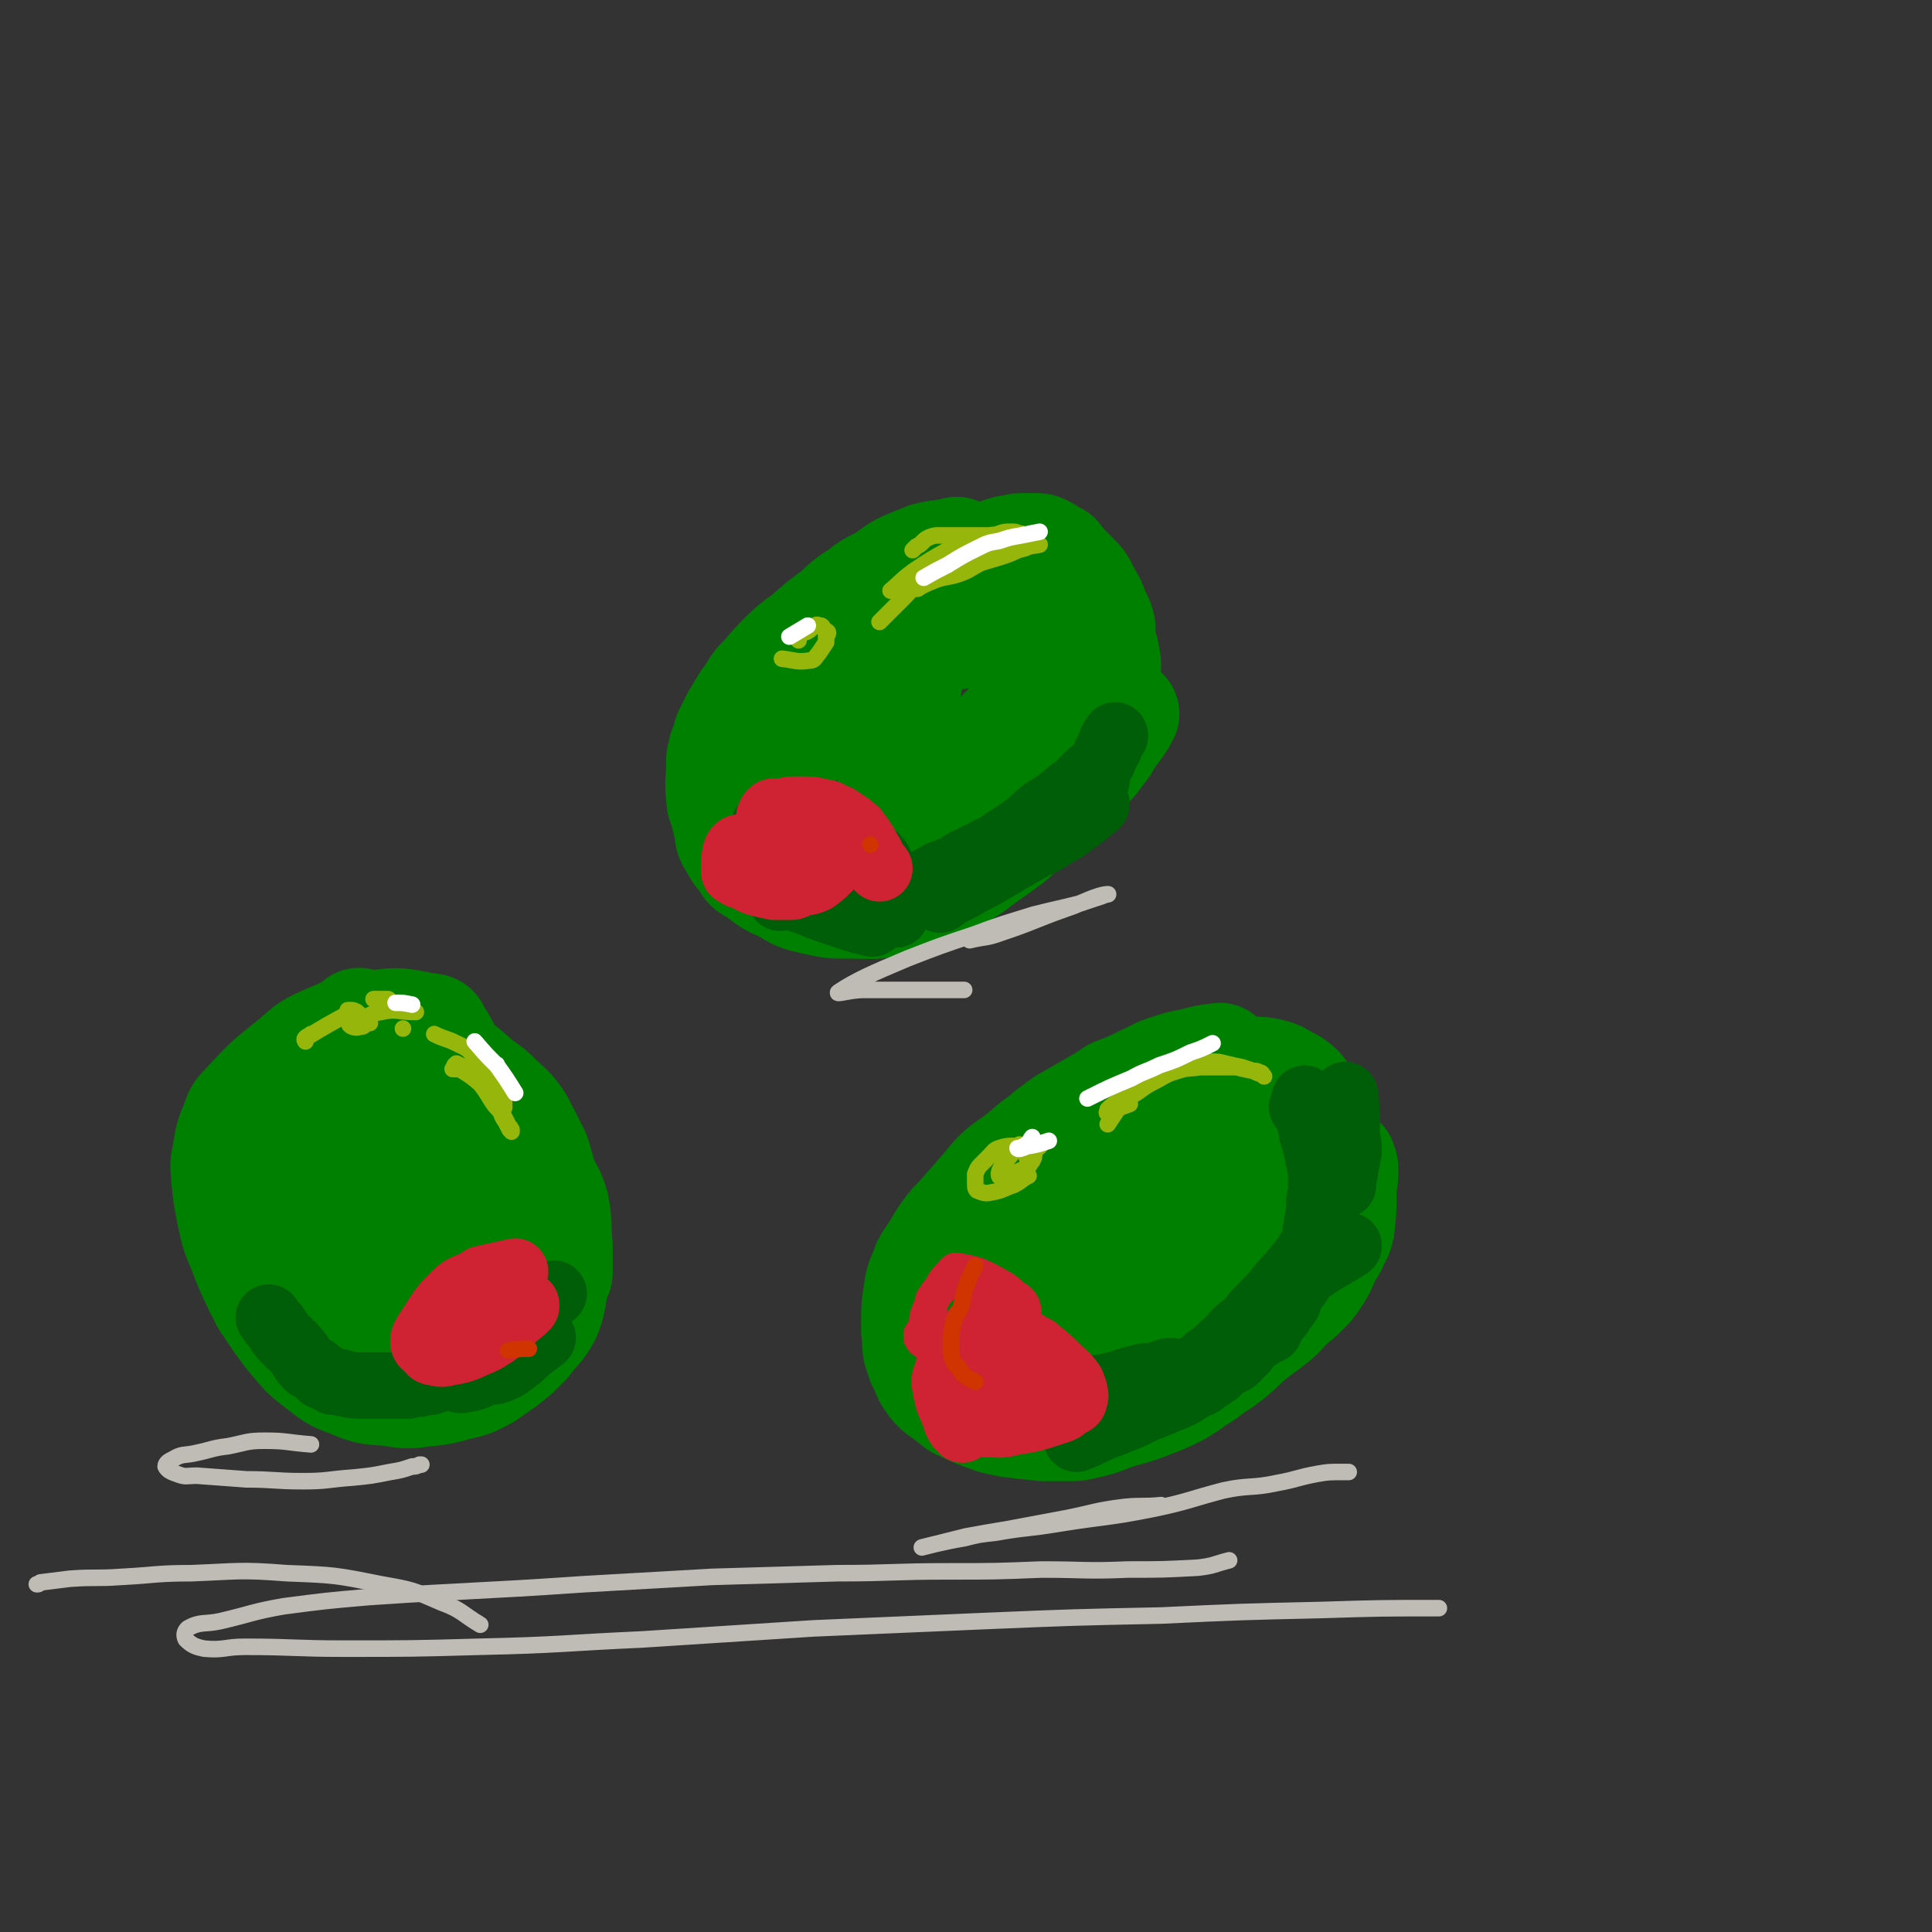 <svg viewBox='0 0 1050 1050' version='1.1' xmlns='http://www.w3.org/2000/svg' xmlns:xlink='http://www.w3.org/1999/xlink'><rect x="0" y="0" width="1050" height="1050" fill="#333333" stroke="none"/><g fill='none' stroke='rgb(0,128,0)' stroke-width='60' stroke-linecap='round' stroke-linejoin='round'><path d='M663,575c0,0 0,0 0,0 0,0 0,0 0,0 0,0 0,0 0,0 0,0 0,0 0,0 0,0 0,0 0,0 0,0 0,0 0,0 0,0 0,0 0,0 -8,1 -8,1 -15,3 -6,1 -6,1 -12,3 -7,2 -7,3 -14,6 -8,4 -8,4 -16,7 -6,4 -6,4 -13,8 -7,4 -7,4 -14,8 -7,5 -7,5 -13,10 -6,4 -5,4 -10,8 -6,5 -6,4 -12,9 -4,4 -4,4 -8,9 -7,8 -7,8 -14,16 -4,4 -4,4 -7,8 -5,7 -4,7 -9,14 -2,3 -2,3 -3,6 -3,7 -3,7 -4,14 -1,7 -1,7 -1,14 0,2 0,2 0,5 1,6 0,6 1,11 1,3 1,3 2,6 3,5 2,6 5,10 4,6 5,5 11,10 3,2 3,3 6,4 8,4 9,4 17,7 4,1 4,1 9,2 9,1 9,1 18,2 7,0 7,0 14,0 4,0 4,0 8,-1 10,-2 10,-3 19,-6 11,-3 11,-3 21,-7 5,-2 5,-2 11,-5 5,-3 5,-3 9,-6 5,-3 5,-3 10,-7 5,-3 5,-3 10,-7 5,-4 5,-5 10,-9 6,-5 7,-5 13,-10 5,-4 4,-4 9,-9 4,-3 4,-3 8,-7 3,-3 3,-3 5,-6 5,-7 4,-8 8,-15 2,-3 2,-3 3,-6 2,-3 2,-3 3,-7 1,-9 1,-9 1,-18 0,-6 1,-6 1,-13 0,-2 0,-2 -1,-4 0,-1 0,-1 -1,-1 -5,-5 -5,-5 -10,-9 -7,-6 -7,-6 -15,-12 -4,-3 -4,-4 -8,-6 -5,-4 -5,-4 -11,-6 -9,-2 -10,-1 -20,-2 -5,0 -5,-1 -9,0 -6,2 -6,2 -13,5 -7,3 -7,3 -14,7 -9,4 -9,4 -18,8 -9,5 -8,6 -17,11 -8,4 -9,4 -17,9 -7,4 -7,4 -14,9 -6,5 -6,5 -12,9 -5,5 -5,4 -10,9 -6,6 -7,6 -12,13 -3,5 -3,5 -5,10 -1,2 -1,2 -1,5 0,11 0,11 0,22 0,2 0,2 1,4 2,2 3,2 6,4 5,3 5,3 10,6 13,5 13,5 26,8 8,2 8,1 16,2 13,0 13,2 26,0 11,-1 11,-2 22,-6 7,-3 7,-3 14,-7 14,-8 15,-8 28,-17 7,-5 7,-6 13,-12 10,-8 10,-8 18,-17 7,-9 7,-9 13,-18 2,-3 2,-3 4,-7 1,-5 1,-5 2,-11 1,-4 1,-4 1,-8 0,-4 0,-4 -1,-9 0,-4 0,-5 -1,-9 -1,-4 -2,-4 -4,-8 -1,-3 -1,-3 -3,-7 -2,-3 -2,-3 -5,-6 -2,-3 -2,-3 -6,-6 -2,-1 -2,-1 -4,-2 -3,-2 -3,-2 -6,-3 -7,-2 -8,-1 -15,-2 -5,0 -5,-1 -10,1 -4,1 -4,2 -8,4 -14,10 -14,10 -29,20 -17,12 -17,12 -34,25 -13,10 -14,9 -25,21 -6,7 -6,7 -10,15 -1,4 -1,4 -1,8 0,9 -1,10 2,18 1,2 3,2 5,2 17,0 18,2 34,-2 23,-5 24,-4 44,-15 18,-10 20,-11 32,-26 7,-9 7,-11 7,-22 0,-6 -2,-6 -6,-12 -2,-3 -2,-5 -6,-5 -14,2 -15,3 -29,9 -21,11 -23,10 -41,25 -14,11 -15,12 -23,28 -5,9 -4,10 -3,20 0,6 1,8 5,10 3,2 4,-1 9,-3 19,-7 20,-6 37,-16 13,-7 12,-9 24,-19 4,-3 4,-4 7,-7 '/><path d='M195,556c0,0 0,0 0,0 0,0 0,0 0,0 0,0 0,0 0,0 0,0 0,0 0,0 0,0 0,0 0,0 8,2 8,1 16,3 9,3 9,3 17,8 10,4 10,4 18,11 8,5 7,5 14,11 6,4 6,4 11,9 4,4 5,4 8,8 4,5 3,5 6,10 3,6 3,6 6,12 2,7 2,7 4,14 3,6 4,6 6,13 2,10 1,11 2,22 0,4 0,4 0,8 0,3 0,3 0,7 -1,2 -1,2 -2,5 -2,9 -1,9 -4,17 -4,8 -6,8 -11,15 -3,3 -3,3 -6,6 -6,5 -6,5 -12,9 -4,3 -4,3 -8,5 -4,2 -4,2 -8,3 -9,2 -9,3 -19,4 -10,1 -10,2 -20,0 -11,-1 -12,0 -23,-5 -9,-3 -9,-4 -17,-10 -8,-6 -8,-7 -15,-15 -6,-8 -6,-8 -12,-17 -3,-4 -2,-4 -5,-9 -5,-11 -5,-10 -9,-21 -4,-9 -4,-10 -6,-19 -2,-10 -2,-10 -3,-20 0,-5 -1,-5 0,-10 2,-10 1,-10 5,-19 2,-6 2,-6 6,-10 12,-13 12,-13 26,-24 7,-6 7,-7 16,-11 14,-6 14,-7 30,-9 13,-2 14,0 28,2 2,0 2,1 3,3 4,6 4,7 8,14 6,14 6,14 13,27 3,7 3,7 6,14 4,12 4,12 7,24 1,8 1,9 1,17 0,10 1,11 -2,20 -5,15 -7,15 -14,29 -4,7 -4,7 -9,12 -5,5 -5,5 -11,9 -5,3 -5,3 -10,5 -4,2 -4,2 -9,1 -6,0 -6,0 -13,-2 -4,-1 -4,-1 -8,-2 0,0 0,-1 0,-1 -1,-2 -2,-2 -3,-4 -2,-3 -2,-3 -4,-7 -3,-4 -3,-4 -6,-9 -2,-5 -2,-6 -4,-12 -2,-5 -2,-5 -4,-11 -2,-6 -1,-6 -2,-13 -2,-7 -3,-6 -4,-13 0,-7 0,-7 1,-15 1,-8 1,-8 3,-17 2,-10 2,-10 5,-21 2,-8 2,-8 6,-15 2,-5 3,-5 6,-10 3,-3 2,-3 6,-6 2,-2 2,-3 5,-3 9,0 12,-1 18,2 3,2 0,4 1,7 3,9 5,8 9,16 4,10 4,10 7,21 6,19 6,19 10,38 1,8 2,8 1,15 -2,9 -3,10 -8,18 -3,6 -3,6 -8,11 -3,3 -3,4 -7,6 -4,2 -5,1 -10,2 -3,1 -3,1 -6,1 -3,0 -3,0 -5,-2 -6,-5 -7,-4 -11,-11 -3,-4 -2,-5 -3,-10 -1,-5 -1,-5 0,-11 1,-8 0,-9 4,-15 10,-18 11,-18 25,-34 5,-6 5,-6 11,-10 4,-3 5,-3 9,-4 6,0 6,0 11,2 4,1 5,2 7,5 1,1 0,2 0,4 -1,7 -1,7 -3,14 -3,15 -3,15 -7,30 '/><path d='M520,300c0,0 0,0 0,0 0,0 0,0 0,0 0,0 0,0 0,0 0,0 0,0 0,0 0,0 0,0 0,0 0,0 0,0 0,0 0,0 0,0 0,0 -8,2 -8,1 -16,3 -5,2 -5,2 -10,4 -7,3 -7,4 -13,8 -7,4 -7,3 -13,8 -8,5 -7,5 -14,11 -8,6 -8,6 -16,13 -7,5 -7,5 -13,11 -6,6 -6,7 -12,13 -4,5 -3,5 -7,10 -3,5 -3,5 -6,10 -2,4 -2,4 -4,8 -1,2 0,2 -1,5 -1,3 -2,2 -2,5 -1,3 -1,3 -1,6 0,9 -1,9 0,18 0,4 1,4 2,8 1,4 1,4 2,8 1,4 0,5 2,8 3,5 3,6 7,10 2,4 2,4 6,6 7,5 7,6 15,9 8,5 8,5 17,7 9,2 9,2 18,2 14,0 14,1 28,-2 10,-2 10,-3 19,-7 7,-3 7,-3 12,-6 7,-4 7,-4 12,-8 7,-5 7,-5 14,-10 7,-5 6,-6 13,-12 7,-6 7,-6 13,-12 11,-11 12,-10 22,-21 3,-4 3,-4 6,-8 5,-9 7,-9 11,-17 0,-1 -1,0 -2,0 -2,-1 -2,-1 -3,-3 -4,-6 -4,-6 -8,-12 -3,-4 -3,-4 -6,-7 -5,-6 -5,-7 -11,-11 -12,-7 -13,-6 -27,-10 -4,-2 -4,-2 -8,-2 -11,0 -11,-1 -22,1 -17,3 -18,2 -33,9 -18,9 -17,10 -33,22 -8,6 -7,7 -14,14 -9,11 -10,10 -17,23 -5,9 -5,10 -7,21 -1,7 -1,8 1,15 1,4 3,4 6,7 2,1 2,2 5,2 12,2 12,2 25,1 20,-2 20,-1 39,-6 16,-4 16,-5 30,-12 8,-5 8,-6 14,-13 7,-7 6,-7 11,-15 3,-4 2,-5 4,-9 3,-8 5,-8 7,-17 4,-21 4,-22 6,-42 0,-1 -1,0 -2,0 -3,-2 -3,-2 -5,-4 -3,-2 -3,-3 -5,-5 -4,-2 -4,-2 -7,-4 -4,-3 -4,-2 -8,-4 -4,-2 -4,-3 -8,-5 -4,-1 -4,-1 -8,-3 -2,-1 -2,0 -5,-1 -3,-1 -2,-2 -5,-3 -2,-1 -2,0 -3,0 0,0 0,-1 1,-1 1,0 2,0 3,0 2,0 2,0 4,0 2,0 2,1 5,1 2,0 2,-1 4,0 3,1 3,1 5,2 2,1 2,2 4,2 2,2 3,1 5,2 1,1 1,1 2,2 2,2 1,2 3,3 2,1 2,1 4,2 2,1 1,1 3,3 2,2 2,2 4,4 1,1 1,1 3,3 1,3 2,3 3,5 0,3 0,3 0,5 1,3 1,3 1,5 0,2 1,1 1,3 0,3 0,3 0,6 0,3 0,3 -1,6 -3,7 -3,8 -7,15 -2,4 -2,4 -6,7 -8,8 -8,9 -17,16 -9,7 -9,7 -19,13 -9,5 -9,5 -19,9 -5,2 -6,3 -10,4 -1,0 0,-1 0,-2 0,-1 -1,0 -1,-1 -1,-1 -1,-2 -2,-3 0,-1 0,-1 0,-2 0,-2 0,-2 0,-4 0,-5 0,-5 0,-10 1,-13 1,-14 3,-27 2,-6 2,-6 5,-12 1,-6 1,-6 3,-12 2,-5 2,-5 4,-9 3,-6 3,-6 6,-11 3,-5 3,-4 6,-9 3,-4 4,-4 7,-9 2,-3 2,-4 5,-7 2,-2 2,-2 5,-4 2,-3 2,-3 5,-5 3,-1 3,-1 5,-2 3,-2 3,-2 6,-3 3,-1 3,-1 5,-1 2,0 2,-1 5,-1 2,0 2,0 4,0 2,0 2,0 4,0 2,0 2,0 4,1 2,1 2,1 3,2 2,1 2,1 4,2 3,4 3,4 6,7 2,2 2,2 4,4 3,3 3,3 5,7 3,6 4,6 6,13 2,3 2,3 3,7 0,3 0,3 0,7 2,6 2,6 3,12 0,3 0,3 0,5 -1,3 -1,3 -2,7 -2,6 -1,7 -3,13 -2,4 -2,4 -4,6 -2,4 -2,4 -5,7 -3,3 -3,4 -6,7 -4,3 -4,3 -8,6 -7,4 -7,3 -14,7 -1,1 -1,1 -2,1 -1,0 -1,0 -1,0 -1,0 -1,0 -1,0 -2,-1 -2,-1 -3,-2 -1,-5 -1,-5 -1,-10 0,-6 0,-6 1,-12 3,-13 4,-13 8,-26 2,-7 4,-7 4,-14 0,-10 -1,-11 -4,-20 -1,-2 -2,0 -4,0 -6,2 -6,2 -12,4 '/></g>
<g fill='none' stroke='rgb(0,94,9)' stroke-width='36' stroke-linecap='round' stroke-linejoin='round'><path d='M585,782c0,0 0,0 0,0 0,0 0,0 0,0 0,0 0,0 0,0 8,-3 8,-4 16,-7 3,-1 3,-1 5,-2 8,-3 8,-3 16,-7 5,-2 5,-2 10,-4 3,-2 4,-1 7,-3 5,-2 4,-2 9,-5 3,-2 4,-1 7,-4 3,-2 3,-2 6,-4 2,-2 2,-2 4,-4 3,-2 3,-1 6,-3 2,-2 2,-2 5,-5 2,-2 1,-2 3,-4 2,-2 2,-2 4,-3 2,-1 2,-2 3,-3 2,-2 2,-1 4,-3 1,-1 1,-1 2,-3 1,-1 1,-1 3,-3 1,-1 1,-2 2,-4 1,-1 2,-1 2,-2 2,-2 1,-2 2,-4 1,-2 1,-3 2,-4 1,-3 2,-2 3,-4 1,-2 1,-2 2,-4 1,-2 1,-2 2,-5 1,-2 1,-2 2,-4 1,-2 1,-2 2,-5 0,-3 0,-3 1,-5 0,-3 1,-2 1,-5 1,-3 1,-4 1,-7 0,-2 0,-2 0,-3 0,-2 1,-3 2,-4 0,-1 -1,0 -1,0 0,0 0,0 0,0 '/><path d='M720,670c0,0 0,0 0,0 0,0 0,0 0,0 0,0 0,0 0,0 0,0 0,0 0,0 0,0 0,0 0,0 0,0 0,0 0,0 0,0 0,0 0,0 0,0 0,0 0,0 -8,10 -8,10 -17,21 -3,4 -4,4 -7,8 -4,5 -4,5 -9,10 -4,4 -4,4 -8,9 -4,4 -4,3 -8,7 -4,5 -3,5 -7,9 -3,2 -4,2 -7,4 -3,2 -3,3 -6,5 -3,2 -4,1 -7,3 -3,1 -3,2 -6,3 -3,1 -3,2 -6,3 -3,1 -3,0 -6,1 -3,0 -3,0 -6,1 -3,0 -3,0 -6,1 -2,1 -2,2 -5,2 -3,1 -4,1 -8,1 -5,1 -5,1 -10,2 -6,1 -6,1 -12,2 '/><path d='M690,723c0,0 0,0 0,0 0,0 0,0 0,0 0,0 0,0 0,0 0,0 0,0 0,0 0,0 0,0 0,0 0,0 0,0 0,0 0,0 0,0 0,0 0,0 0,0 0,0 0,0 0,0 0,0 0,0 0,0 0,0 0,0 0,0 0,0 1,-4 1,-4 2,-8 1,-1 0,-1 1,-3 2,-3 2,-3 4,-6 1,-3 1,-3 3,-5 3,-5 3,-5 6,-11 2,-3 2,-3 3,-6 3,-6 4,-6 6,-11 0,-2 0,-2 0,-4 1,-6 1,-6 2,-11 0,-3 0,-3 0,-6 1,-3 1,-3 1,-5 0,-5 0,-5 0,-10 -1,-5 -1,-5 -2,-10 -1,-5 -1,-5 -3,-11 0,-2 0,-2 -1,-5 -1,-4 -1,-4 -3,-8 -1,-1 -1,-1 -1,-1 -1,-1 0,0 0,0 1,-2 1,-2 1,-5 '/><path d='M731,595c0,0 0,0 0,0 0,0 0,0 0,0 0,0 0,0 0,0 0,0 0,0 0,0 1,8 1,8 1,17 0,3 0,3 0,7 1,3 1,3 1,6 0,3 -1,3 -1,6 -1,3 -1,3 -1,6 -1,4 -1,4 -1,7 '/><path d='M733,677c0,0 0,0 0,0 0,0 0,0 0,0 0,0 0,0 0,0 0,0 0,0 0,0 0,0 0,0 0,0 0,0 0,0 0,0 0,0 0,0 0,0 0,0 0,0 0,0 -8,5 -8,5 -15,9 0,0 0,0 0,0 0,0 0,0 0,0 -7,5 -8,5 -15,10 -4,3 -3,3 -7,7 -3,3 -3,2 -7,5 -2,2 -2,2 -5,5 -3,3 -2,3 -5,6 -4,3 -4,3 -7,6 -2,2 -2,2 -4,4 -3,2 -3,2 -6,5 -2,2 -2,2 -5,4 -2,1 -1,2 -3,3 -2,2 -3,1 -5,3 -3,1 -3,1 -6,3 -2,1 -2,1 -4,3 -4,2 -4,2 -8,4 -3,1 -2,2 -5,3 -2,1 -2,0 -5,1 -4,1 -4,1 -8,2 -3,0 -3,0 -5,1 -4,0 -4,0 -7,0 -4,1 -4,0 -8,1 -5,1 -5,1 -10,2 -9,2 -9,2 -19,3 0,0 0,0 0,0 '/><path d='M295,727c0,0 0,0 0,0 0,0 0,0 0,0 0,0 0,0 0,0 0,0 0,0 0,0 0,0 0,0 0,0 0,0 0,0 0,0 0,0 0,0 0,0 -4,3 -4,3 -8,6 -4,4 -4,4 -8,7 0,0 0,0 0,0 -4,3 -4,3 -9,5 -3,1 -3,0 -6,1 -4,1 -4,2 -8,3 -3,1 -3,0 -5,1 -1,0 -1,0 -1,0 '/><path d='M301,703c0,0 0,0 0,0 0,0 0,0 0,0 0,0 0,0 0,0 0,0 0,0 0,0 0,0 0,0 0,0 -7,3 -7,3 -14,6 -2,0 -2,0 -3,1 -12,7 -13,6 -24,15 -8,6 -8,7 -15,14 -3,4 -4,4 -7,8 -1,1 0,1 -1,3 '/><path d='M280,735c0,0 0,0 0,0 0,0 0,0 0,0 0,0 0,0 0,0 0,0 0,0 0,0 0,0 0,0 0,0 0,0 0,0 0,0 0,0 0,0 0,0 -7,3 -7,3 -15,6 0,0 0,0 0,0 0,0 0,0 0,0 -10,3 -10,3 -19,6 -1,0 -1,1 -2,1 -2,1 -2,0 -5,1 -3,1 -3,1 -5,2 -3,0 -3,0 -6,1 -3,0 -3,0 -6,1 -3,0 -3,0 -6,0 -3,0 -3,0 -5,0 -2,0 -2,0 -4,0 -4,0 -4,0 -8,0 -2,0 -2,0 -4,0 -3,0 -3,0 -7,-1 -2,0 -2,-1 -4,-1 -1,0 -2,0 -3,0 -2,-1 -1,-1 -3,-2 -1,-1 -2,0 -3,-1 -2,-1 -1,-2 -3,-3 -1,-1 -1,-1 -3,-2 -1,0 -1,0 -2,-1 -3,-3 -2,-3 -5,-7 -2,-2 -2,-3 -5,-5 -1,-2 -1,-1 -2,-2 -3,-3 -3,-4 -5,-7 -2,-2 -2,-2 -4,-5 0,0 0,0 0,0 '/><path d='M418,482c0,0 0,0 0,0 10,4 10,5 20,8 12,5 13,5 25,9 6,2 8,2 11,3 1,0 -1,-1 -3,-1 0,0 0,0 0,0 -3,-2 -3,-2 -6,-4 -4,-2 -4,-2 -8,-4 -4,-1 -5,-1 -9,-2 -4,-2 -4,-2 -7,-2 -3,-1 -3,0 -6,-1 -1,0 -2,-2 -1,-2 1,0 2,2 4,3 2,0 2,-1 4,-1 '/><path d='M483,494c0,0 0,0 0,0 0,0 0,0 0,0 0,0 0,0 0,0 0,0 0,0 0,0 0,0 0,0 0,0 0,0 0,0 0,0 0,0 0,0 0,0 -8,-2 -9,-2 -17,-5 -4,-1 -4,-1 -8,-2 -3,-1 -3,-1 -6,-2 -4,-1 -4,-1 -7,-2 -3,0 -3,0 -6,-2 -3,-1 -3,-1 -6,-4 -1,-1 -1,-1 -2,-2 -1,-1 -1,0 -2,-1 -1,0 0,0 -1,-1 0,0 0,0 0,0 0,0 0,0 0,0 0,-1 0,-1 0,-3 '/><path d='M424,488c0,0 0,0 0,0 0,0 0,0 0,0 0,0 0,0 0,0 0,0 0,0 0,0 0,0 0,0 0,0 0,0 0,0 0,0 0,0 0,0 0,0 0,0 0,0 0,0 0,0 0,0 0,0 0,0 0,0 0,0 -1,-5 -3,-6 -3,-11 1,-2 3,-2 5,-3 0,0 -1,1 -1,1 3,-1 3,-2 6,-3 2,-1 2,-2 4,-2 2,-1 2,0 4,0 3,0 3,-1 6,0 4,1 4,1 8,3 4,1 4,0 8,1 4,2 4,1 8,4 3,1 2,1 5,3 2,2 2,2 4,4 2,2 1,2 3,4 1,1 2,1 3,3 1,1 0,1 1,2 1,1 1,2 2,3 0,0 -1,0 -1,-1 0,0 0,0 0,0 0,0 0,0 0,0 0,0 0,0 0,0 0,-2 0,-2 0,-4 0,-3 0,-3 -1,-6 -1,-3 -1,-3 -3,-6 -1,-3 -2,-3 -3,-6 -1,-4 0,-5 -2,-7 -2,-3 -4,-2 -6,-4 -3,-2 -2,-3 -5,-5 -6,-4 -6,-4 -12,-6 -3,-1 -3,-1 -7,-2 -7,-1 -7,-1 -15,-1 -3,0 -3,0 -6,0 -5,0 -5,0 -9,0 -1,0 -1,0 -2,0 '/><path d='M454,467c0,0 0,0 0,0 0,0 0,0 0,0 0,0 0,0 0,0 0,0 0,0 0,0 0,0 0,0 0,0 0,0 0,0 0,0 0,0 0,0 0,0 -3,-1 -3,-1 -7,-2 -2,0 -2,0 -5,-1 -3,0 -3,-1 -6,-1 -3,-1 -3,-1 -6,-1 -3,0 -3,0 -6,0 -3,0 -3,0 -6,0 -2,0 -2,0 -4,0 -3,1 -3,1 -5,2 -2,1 -3,0 -5,1 -1,0 0,0 -1,1 0,0 -1,0 -1,0 0,1 0,1 0,1 0,1 0,1 0,1 0,2 -1,2 0,4 1,2 1,3 3,4 3,2 3,1 6,2 '/><path d='M479,490c0,0 0,0 0,0 0,0 0,0 0,0 0,0 0,0 0,0 0,0 0,0 0,0 0,0 0,0 0,0 0,0 0,0 0,0 0,0 0,0 0,0 0,0 0,0 0,0 0,0 0,0 0,0 0,0 0,0 0,0 2,-1 2,-1 4,-2 2,-2 2,-2 5,-3 2,-1 3,0 5,-1 5,-2 5,-2 9,-4 4,-2 3,-2 7,-4 3,-2 3,-1 7,-3 3,-1 3,-1 6,-3 3,-2 3,-2 6,-3 3,-2 3,-2 6,-3 3,-2 3,-2 6,-3 3,-2 3,-2 6,-4 6,-4 6,-4 13,-8 4,-2 4,-2 8,-5 3,-2 3,-1 6,-4 3,-2 3,-2 6,-4 2,-2 1,-3 3,-4 4,-4 4,-3 9,-6 1,-1 1,-1 3,-2 1,0 2,0 2,0 -1,0 -1,0 -2,0 -2,2 -2,2 -4,4 -4,4 -4,4 -8,7 -5,4 -5,4 -9,7 -6,4 -6,4 -11,8 -3,3 -2,3 -5,6 '/><path d='M596,437c0,0 0,0 0,0 0,0 0,0 0,0 0,0 0,0 0,0 0,0 0,0 0,0 0,0 0,0 0,0 0,0 0,0 0,0 0,0 0,0 0,0 0,0 0,0 0,0 -7,6 -7,6 -14,11 -5,4 -5,3 -11,7 -6,4 -6,3 -13,7 -12,7 -12,7 -24,14 -6,3 -6,3 -11,6 -4,2 -4,2 -8,4 -2,1 -2,2 -4,3 0,0 0,0 0,0 0,0 0,0 0,0 0,0 0,0 0,0 0,0 0,0 0,0 0,0 0,0 0,0 0,-1 0,-1 0,-1 1,-2 2,-1 3,-3 2,-3 1,-3 3,-5 4,-5 5,-4 10,-8 7,-5 7,-5 14,-10 7,-5 7,-5 14,-11 6,-4 6,-5 12,-10 8,-5 8,-5 15,-11 4,-2 3,-2 6,-5 2,-2 2,-2 4,-4 2,-2 2,-1 4,-3 1,-1 1,-1 2,-2 3,-5 2,-5 5,-10 1,-4 2,-5 3,-6 0,-1 0,0 -1,1 '/><path d='M636,745c0,0 0,0 0,0 0,0 0,0 0,0 0,0 0,0 0,0 0,0 0,0 0,0 0,0 0,0 0,0 -5,1 -5,2 -10,3 -2,0 -2,0 -4,0 -4,1 -4,1 -8,2 -3,1 -3,1 -6,2 -4,1 -4,1 -8,2 -3,0 -3,0 -7,1 -5,1 -5,0 -10,1 -4,1 -4,0 -8,1 -3,0 -3,1 -6,1 -2,0 -2,0 -4,0 0,0 0,0 -1,0 -1,0 -1,0 -2,0 -1,0 -1,0 -2,0 0,0 0,0 0,0 '/></g>
<g fill='none' stroke='rgb(207,34,51)' stroke-width='18' stroke-linecap='round' stroke-linejoin='round'><path d='M530,707c0,0 0,0 0,0 0,0 0,0 0,0 0,0 0,0 0,0 0,0 0,0 0,0 0,0 0,0 0,0 0,0 0,0 0,0 10,5 11,5 21,11 5,3 5,3 9,8 4,3 3,3 6,7 1,2 2,2 2,4 1,0 0,0 0,0 -1,2 0,3 -1,4 -1,2 -1,2 -3,3 -3,2 -3,3 -7,4 -4,1 -4,1 -8,1 -4,0 -5,1 -9,0 -4,0 -4,-1 -9,-2 -4,-2 -4,-2 -9,-4 -4,-2 -5,-1 -9,-4 -3,-2 -2,-2 -4,-6 -2,-2 -2,-3 -3,-6 -2,-3 -3,-3 -3,-6 0,-5 0,-5 2,-10 2,-5 2,-5 5,-9 2,-4 2,-5 5,-8 3,-3 3,-5 6,-4 12,2 14,4 25,10 4,3 4,4 7,7 '/><path d='M566,756c0,0 0,0 0,0 -9,-2 -10,-2 -19,-5 -4,-1 -4,-2 -8,-3 -3,-2 -3,-2 -7,-3 0,0 0,0 0,0 -9,-5 -10,-4 -18,-10 -5,-3 -5,-4 -8,-8 -2,-3 -1,-3 -1,-6 0,-2 0,-2 0,-5 0,-3 0,-3 1,-6 0,-3 0,-4 2,-6 1,-3 2,-2 4,-4 2,-2 2,-3 5,-4 3,-1 3,0 7,0 3,0 4,0 7,1 6,3 6,3 11,7 5,4 4,5 9,11 3,3 3,3 6,7 3,3 3,3 4,7 2,2 2,2 2,5 0,0 0,0 0,1 -1,1 0,1 -1,1 -2,3 -2,4 -4,5 -5,1 -6,1 -11,1 -14,-1 -14,-1 -29,-4 -4,0 -4,-1 -8,-3 -4,-2 -4,-2 -7,-5 -2,-1 -2,-1 -3,-3 0,0 0,0 0,-1 0,0 0,0 0,0 0,-1 0,-1 0,-1 3,-1 3,-1 6,-2 '/></g>
<g fill='none' stroke='rgb(207,34,51)' stroke-width='36' stroke-linecap='round' stroke-linejoin='round'><path d='M548,713c0,0 0,0 0,0 0,0 0,0 0,0 0,0 0,0 0,0 0,0 0,0 0,0 0,0 0,0 0,0 0,0 0,0 0,0 0,0 0,0 0,0 -4,1 -5,0 -8,3 -6,3 -7,3 -11,8 -5,5 -4,5 -8,11 -3,5 -4,5 -6,10 -2,5 -2,5 -1,10 1,7 2,7 5,15 1,4 2,5 4,7 0,1 0,-3 1,-3 5,-1 6,0 11,0 8,0 8,1 15,-1 12,-2 12,-2 24,-6 4,-1 4,-2 7,-4 2,-1 3,-1 3,-3 1,-2 0,-2 0,-4 -1,-3 -1,-4 -3,-6 -2,-3 -3,-3 -6,-6 -5,-5 -5,-5 -10,-9 -3,-3 -3,-2 -6,-4 -5,-3 -5,-3 -9,-6 '/><path d='M280,691c0,0 0,0 0,0 0,0 0,0 0,0 0,0 0,0 0,0 0,0 0,0 0,0 -9,2 -9,2 -18,4 0,0 0,0 0,0 -7,5 -9,3 -15,9 -9,9 -8,10 -15,20 -1,2 -2,3 -2,5 0,2 1,2 3,4 1,1 1,2 3,2 4,1 4,1 8,0 6,-1 6,-1 11,-3 6,-3 6,-2 12,-6 4,-2 3,-3 7,-5 5,-5 5,-5 10,-9 1,-1 1,-1 2,-2 0,0 0,0 0,0 0,0 0,0 0,-1 0,0 0,0 -1,0 -1,-1 -1,-1 -2,-1 -3,-2 -3,-3 -6,-4 -3,0 -3,-1 -7,0 -4,1 -3,2 -7,3 -5,2 -5,1 -9,4 -4,3 -4,3 -8,7 -2,3 -1,3 -3,6 '/><path d='M427,466c0,0 0,0 0,0 0,0 0,0 0,0 0,0 0,0 0,0 0,0 0,0 0,0 0,0 0,0 0,0 0,0 0,0 0,0 0,0 0,0 0,0 0,0 0,0 0,0 0,0 0,0 0,0 0,0 0,0 0,0 0,0 0,0 0,0 0,0 0,0 0,0 0,0 0,0 0,0 0,0 0,0 0,0 4,-3 4,-5 9,-7 3,-1 3,1 6,2 1,1 1,1 3,2 2,2 3,2 5,3 1,1 1,1 2,2 0,0 -1,0 -1,1 -1,2 0,2 -1,3 -3,3 -3,3 -7,6 -4,2 -5,1 -10,3 -2,1 -2,1 -4,1 -4,0 -4,0 -8,0 -5,-1 -5,-1 -9,-2 -3,-1 -3,-1 -6,-3 -4,-1 -4,-1 -7,-3 0,-1 0,-1 0,-1 0,-2 0,-2 0,-3 0,-1 0,-2 0,-3 1,-3 0,-4 2,-6 1,-1 2,0 4,0 '/><path d='M478,472c0,0 0,0 0,0 0,0 0,0 0,0 0,0 0,0 0,0 0,0 0,0 0,0 0,0 0,0 0,0 0,0 0,0 0,0 -3,-4 -3,-4 -5,-8 -3,-5 -3,-6 -7,-11 -1,-2 -2,-2 -4,-4 -3,-2 -3,-2 -6,-4 -3,-2 -3,-1 -6,-3 -3,0 -3,-1 -5,-1 -3,-1 -4,-1 -7,-1 -4,0 -4,0 -8,0 -2,0 -2,1 -5,1 -2,0 -2,0 -4,0 -1,0 -1,0 -2,1 0,1 0,1 -1,2 0,0 0,0 0,1 0,2 0,2 0,4 1,7 0,8 4,13 4,7 6,6 12,12 '/></g>
<g fill='none' stroke='rgb(150,182,11)' stroke-width='9' stroke-linecap='round' stroke-linejoin='round'><path d='M567,621c0,0 0,0 0,0 0,0 0,0 0,0 -4,4 -4,4 -9,8 '/><path d='M554,622c0,0 0,0 0,0 -6,8 -12,13 -11,17 0,2 8,-1 14,-4 3,-1 2,-2 4,-4 0,-1 1,-1 1,-3 0,0 0,-1 0,-1 -1,-2 -1,-3 -2,-4 -1,0 -2,0 -3,0 -7,0 -8,-1 -14,1 -3,1 -3,2 -6,5 -2,2 -2,2 -4,4 -2,2 -2,3 -3,5 0,2 0,3 0,5 0,2 0,3 1,4 3,1 4,2 8,1 6,-1 6,-2 12,-4 4,-2 4,-3 8,-5 '/><path d='M602,611c0,0 0,0 0,0 0,0 0,0 0,0 0,0 0,0 0,0 0,0 0,0 0,0 0,0 0,0 0,0 0,0 0,0 0,0 0,0 0,0 0,0 0,0 0,0 0,0 4,-6 4,-6 8,-12 1,-2 1,-3 3,-5 4,-4 4,-3 9,-6 9,-5 9,-6 18,-10 5,-2 5,-1 10,-1 4,-1 4,0 8,0 4,0 4,0 8,1 4,1 4,1 9,2 3,1 3,1 6,2 2,0 2,0 4,1 1,0 1,1 2,2 0,0 -1,-1 -1,-1 0,0 0,0 0,0 -3,-1 -3,-1 -5,-2 -5,-1 -5,-1 -9,-2 -5,0 -5,0 -10,0 -5,0 -5,0 -10,0 -6,1 -6,0 -12,2 -7,2 -7,3 -13,6 -6,3 -6,4 -11,7 -5,2 -5,2 -9,4 -3,2 -3,2 -5,4 0,1 -1,2 0,2 5,-2 6,-3 12,-5 '/><path d='M425,358c0,0 0,0 0,0 0,0 0,0 0,0 0,0 0,0 0,0 0,0 0,0 0,0 0,0 0,0 0,0 0,0 0,0 0,0 8,1 8,2 15,1 3,0 3,-2 5,-4 2,-3 2,-3 4,-6 0,-2 0,-2 0,-4 1,0 1,-1 1,-1 0,-1 -1,-1 -1,-1 -1,-1 -1,-1 -1,-1 -1,-1 -1,-2 -2,-2 -1,0 -2,-1 -3,0 -2,1 -2,2 -4,3 -1,1 -2,0 -4,2 -1,0 -1,1 -1,2 0,0 0,0 0,1 '/><path d='M478,338c0,0 0,0 0,0 0,0 0,0 0,0 0,0 0,0 0,0 0,0 0,0 0,0 7,-7 7,-7 13,-13 5,-5 4,-5 9,-9 7,-6 7,-6 14,-11 4,-3 4,-2 8,-5 7,-4 7,-5 14,-8 3,-2 4,-1 7,-1 4,0 4,-1 8,0 4,1 4,2 7,3 0,0 0,0 0,0 0,0 0,0 0,0 0,0 0,0 1,0 1,0 1,0 2,1 1,0 1,0 2,0 1,1 1,1 2,1 0,0 0,0 0,0 0,0 0,0 0,0 0,0 0,0 0,0 -4,1 -4,0 -8,2 -5,1 -5,2 -11,4 -6,2 -7,2 -13,4 -6,3 -6,4 -12,6 -6,2 -6,1 -12,3 -5,2 -5,2 -9,4 -1,1 -1,1 -2,1 0,0 0,0 0,0 0,0 0,0 0,0 0,0 0,0 0,0 0,0 0,0 0,0 1,0 1,0 1,-1 2,-2 1,-3 4,-5 4,-3 5,-3 9,-5 9,-5 8,-6 17,-10 7,-3 7,-3 14,-4 0,0 0,0 0,0 1,0 1,0 1,0 1,0 1,0 1,0 0,0 0,-1 0,-1 0,0 0,0 1,0 0,0 0,0 0,0 0,-1 0,-2 -1,-2 -3,-1 -4,-1 -7,-1 -5,0 -5,0 -10,0 -4,0 -4,0 -8,0 -5,0 -5,0 -10,0 -2,0 -2,0 -5,1 -2,1 -2,1 -4,3 -1,1 -1,1 -3,2 -1,1 -1,1 -2,2 '/><path d='M484,321c0,0 0,0 0,0 0,0 0,0 0,0 0,0 0,0 0,0 0,0 0,0 0,0 0,0 0,0 0,0 6,-5 6,-6 13,-11 9,-6 9,-6 18,-11 8,-4 8,-3 16,-5 6,-2 6,-2 12,-4 3,-1 3,-1 6,-1 3,0 3,0 5,1 1,0 1,0 1,0 '/><path d='M219,559c0,0 0,0 0,0 0,0 0,0 0,0 0,0 0,0 0,0 0,0 0,0 0,0 0,0 0,0 0,0 0,0 0,0 0,0 0,0 0,0 0,0 0,0 0,0 0,0 0,0 0,0 0,0 0,0 0,0 0,0 '/><path d='M248,578c0,0 0,0 0,0 0,0 0,0 0,0 0,0 0,0 0,0 0,0 0,0 0,0 0,0 0,0 0,0 0,0 0,0 0,0 0,0 0,0 0,0 0,0 0,0 0,0 0,0 0,0 0,0 0,0 0,0 0,0 0,0 0,0 0,0 6,3 7,2 12,6 3,1 3,2 5,5 2,3 2,3 4,5 2,3 2,3 3,5 1,2 1,2 2,3 0,0 0,0 0,0 0,-1 0,-2 0,-3 -1,-3 -1,-3 -3,-6 -2,-4 -2,-4 -4,-8 -5,-7 -5,-7 -11,-13 -3,-3 -4,-3 -8,-5 -6,-3 -6,-2 -12,-5 '/><path d='M211,543c0,0 0,0 0,0 0,0 0,0 0,0 0,0 0,0 0,0 0,0 0,0 0,0 0,0 0,0 0,0 0,0 0,0 0,0 0,0 0,0 0,0 0,0 0,0 0,0 -4,0 -4,0 -8,0 0,0 0,0 0,0 0,0 0,0 0,0 '/><path d='M247,579c0,0 0,0 0,0 0,0 0,0 0,0 0,0 0,0 0,0 0,0 0,0 0,0 7,5 7,4 14,10 3,4 3,4 6,9 2,3 2,3 5,6 1,3 1,3 3,6 1,2 1,2 2,4 0,0 1,0 1,1 0,0 0,0 0,0 0,0 0,0 0,0 0,-1 0,-1 0,-1 -1,-2 -1,-1 -2,-3 -2,-4 -2,-4 -4,-8 -1,-3 -1,-4 -3,-7 -1,-4 -1,-4 -3,-6 -2,-2 -2,-2 -4,-4 -2,-1 -2,-1 -5,-2 -2,-2 -2,-2 -4,-2 -4,-1 -4,-1 -7,-1 '/><path d='M226,550c0,0 0,0 0,0 0,0 0,0 0,0 0,0 0,0 0,0 0,0 0,0 0,0 0,0 0,0 0,0 0,0 0,0 0,0 -10,0 -10,-2 -19,0 -7,1 -7,3 -14,6 -1,1 -3,1 -3,1 1,1 3,2 6,1 2,0 2,-1 3,-2 1,0 2,0 2,0 -1,-1 -1,-2 -3,-3 -2,-1 -2,-1 -4,-3 -2,-1 -2,-1 -3,-1 -1,0 -1,0 -2,0 0,0 0,0 0,0 '/><path d='M189,551c0,0 0,0 0,0 -11,6 -11,6 -21,12 -1,0 -1,1 -2,2 0,0 0,1 0,1 0,0 -1,-1 0,-2 1,-1 2,-1 3,-2 '/></g>
<g fill='none' stroke='rgb(255,255,255)' stroke-width='9' stroke-linecap='round' stroke-linejoin='round'><path d='M570,620c0,0 0,0 0,0 -6,2 -6,2 -12,3 -2,1 -5,2 -5,1 1,0 4,-1 6,-3 1,-1 1,-2 2,-3 0,0 0,0 0,0 0,0 0,0 0,0 0,0 0,0 0,0 '/><path d='M591,597c0,0 0,0 0,0 0,0 0,0 0,0 0,0 0,0 0,0 0,0 0,0 0,0 0,0 0,0 0,0 0,0 0,0 0,0 12,-6 12,-6 24,-11 7,-4 7,-3 15,-7 9,-3 9,-3 17,-7 6,-2 6,-2 12,-5 '/><path d='M429,346c0,0 0,0 0,0 0,0 0,0 0,0 0,0 0,0 0,0 0,0 0,0 0,0 5,-3 5,-3 10,-6 0,0 0,0 0,0 0,0 0,0 0,0 0,0 0,0 0,0 '/><path d='M502,314c0,0 0,0 0,0 0,0 0,0 0,0 0,0 0,0 0,0 0,0 0,0 0,0 0,0 0,0 0,0 0,0 0,0 0,0 7,-4 7,-4 13,-7 8,-5 8,-5 16,-9 6,-3 6,-3 12,-4 6,-2 6,-2 12,-3 5,-1 5,-1 10,-2 '/><path d='M280,594c0,0 0,0 0,0 0,0 0,0 0,0 -5,-8 -5,-8 -10,-15 0,-1 0,0 0,0 0,0 0,0 0,0 0,0 0,0 0,0 -6,-6 -6,-6 -12,-13 0,0 0,0 0,0 '/><path d='M224,546c0,0 0,0 0,0 0,0 0,0 0,0 0,0 0,0 0,0 0,0 0,0 0,0 0,0 0,0 0,0 -5,-1 -5,-1 -9,-1 '/></g>
<g fill='none' stroke='rgb(207,52,1)' stroke-width='9' stroke-linecap='round' stroke-linejoin='round'><path d='M530,688c0,0 0,0 0,0 0,0 0,0 0,0 0,0 0,0 0,0 0,0 0,0 0,0 0,0 0,0 0,0 0,0 0,0 0,0 0,0 0,0 0,0 0,0 0,0 0,0 -3,6 -3,6 -5,11 -2,6 -1,6 -3,12 -2,4 -3,4 -4,9 -1,4 -1,4 -1,8 0,3 0,3 0,7 0,2 0,2 1,4 1,3 1,3 3,4 2,3 1,3 4,5 2,2 2,1 5,3 '/><path d='M473,459c0,0 0,0 0,0 0,0 0,0 0,0 0,0 0,0 0,0 0,0 0,0 0,0 0,0 0,0 0,0 0,0 0,0 0,0 0,0 0,0 0,0 0,0 0,0 0,0 0,0 0,0 0,0 0,0 0,0 0,0 0,0 0,0 0,0 0,0 0,0 0,0 0,0 0,0 0,0 '/><path d='M276,734c0,0 0,0 0,0 0,0 0,0 0,0 0,0 0,0 0,0 0,0 0,0 0,0 0,0 0,0 0,0 6,-1 7,-1 11,-1 1,0 0,0 -1,0 0,0 0,0 0,0 '/></g>
<g fill='none' stroke='rgb(191,187,181)' stroke-width='9' stroke-linecap='round' stroke-linejoin='round'><path d='M261,883c0,0 0,0 0,0 -10,-6 -10,-8 -21,-12 -16,-7 -16,-7 -33,-10 -25,-5 -25,-5 -51,-6 -26,-2 -26,-1 -52,0 -19,0 -19,1 -38,2 -14,1 -14,0 -28,1 -8,1 -8,1 -16,2 -1,1 -1,1 -2,1 '/><path d='M668,848c0,0 0,0 0,0 0,0 0,0 0,0 -8,2 -8,3 -17,4 -19,1 -19,1 -38,1 -23,1 -23,0 -47,0 -25,1 -25,1 -50,1 -31,0 -31,1 -61,1 -34,1 -34,1 -68,2 -35,2 -35,2 -70,4 -58,4 -58,3 -117,7 -23,2 -23,2 -46,5 -17,3 -17,4 -34,8 -9,2 -11,0 -18,4 -2,2 -2,4 -1,6 3,3 5,4 10,5 11,1 11,-1 22,-1 27,0 27,1 54,1 37,0 37,0 73,-1 45,-1 45,-2 89,-4 47,-3 47,-3 93,-6 46,-2 46,-2 93,-4 48,-2 48,-2 96,-3 43,-2 43,-2 87,-3 32,-1 32,-1 64,-1 '/><path d='M524,538c0,0 0,0 0,0 0,0 0,0 0,0 0,0 0,0 0,0 0,0 0,0 0,0 -11,0 -11,0 -22,0 -8,0 -8,0 -15,0 -9,0 -9,0 -18,0 -7,0 -16,3 -13,1 9,-6 18,-10 37,-18 18,-7 18,-7 36,-13 16,-6 17,-6 33,-11 12,-3 13,-3 25,-6 6,-2 6,-2 12,-4 2,-1 4,-1 3,-1 0,0 -2,0 -5,1 -9,3 -9,4 -18,7 -17,6 -17,7 -35,13 -8,3 -9,2 -17,4 '/><path d='M169,785c0,0 0,0 0,0 -13,-1 -13,-2 -25,-2 -10,0 -10,1 -20,3 -9,1 -9,2 -19,4 -5,1 -6,0 -11,3 -2,1 -4,2 -4,4 1,2 3,3 6,4 5,2 5,1 11,1 14,1 14,1 27,2 15,0 15,1 31,1 13,0 13,-1 27,-2 10,-1 10,-1 20,-3 6,-1 6,-1 12,-3 2,0 2,0 4,-1 1,0 1,0 1,0 '/><path d='M631,818c0,0 0,0 0,0 0,0 0,0 0,0 0,0 0,0 0,0 0,0 0,0 0,0 -10,1 -10,0 -20,1 -16,2 -16,3 -31,6 -16,3 -16,3 -32,6 -12,2 -12,2 -23,4 -12,3 -24,6 -24,6 0,0 11,-3 23,-5 8,-2 8,-2 17,-3 17,-3 17,-2 35,-5 25,-4 26,-3 51,-8 19,-4 19,-5 38,-10 14,-3 15,-1 29,-4 11,-2 11,-3 22,-5 6,-1 6,-1 13,-1 2,0 2,0 4,0 '/></g>
</svg>